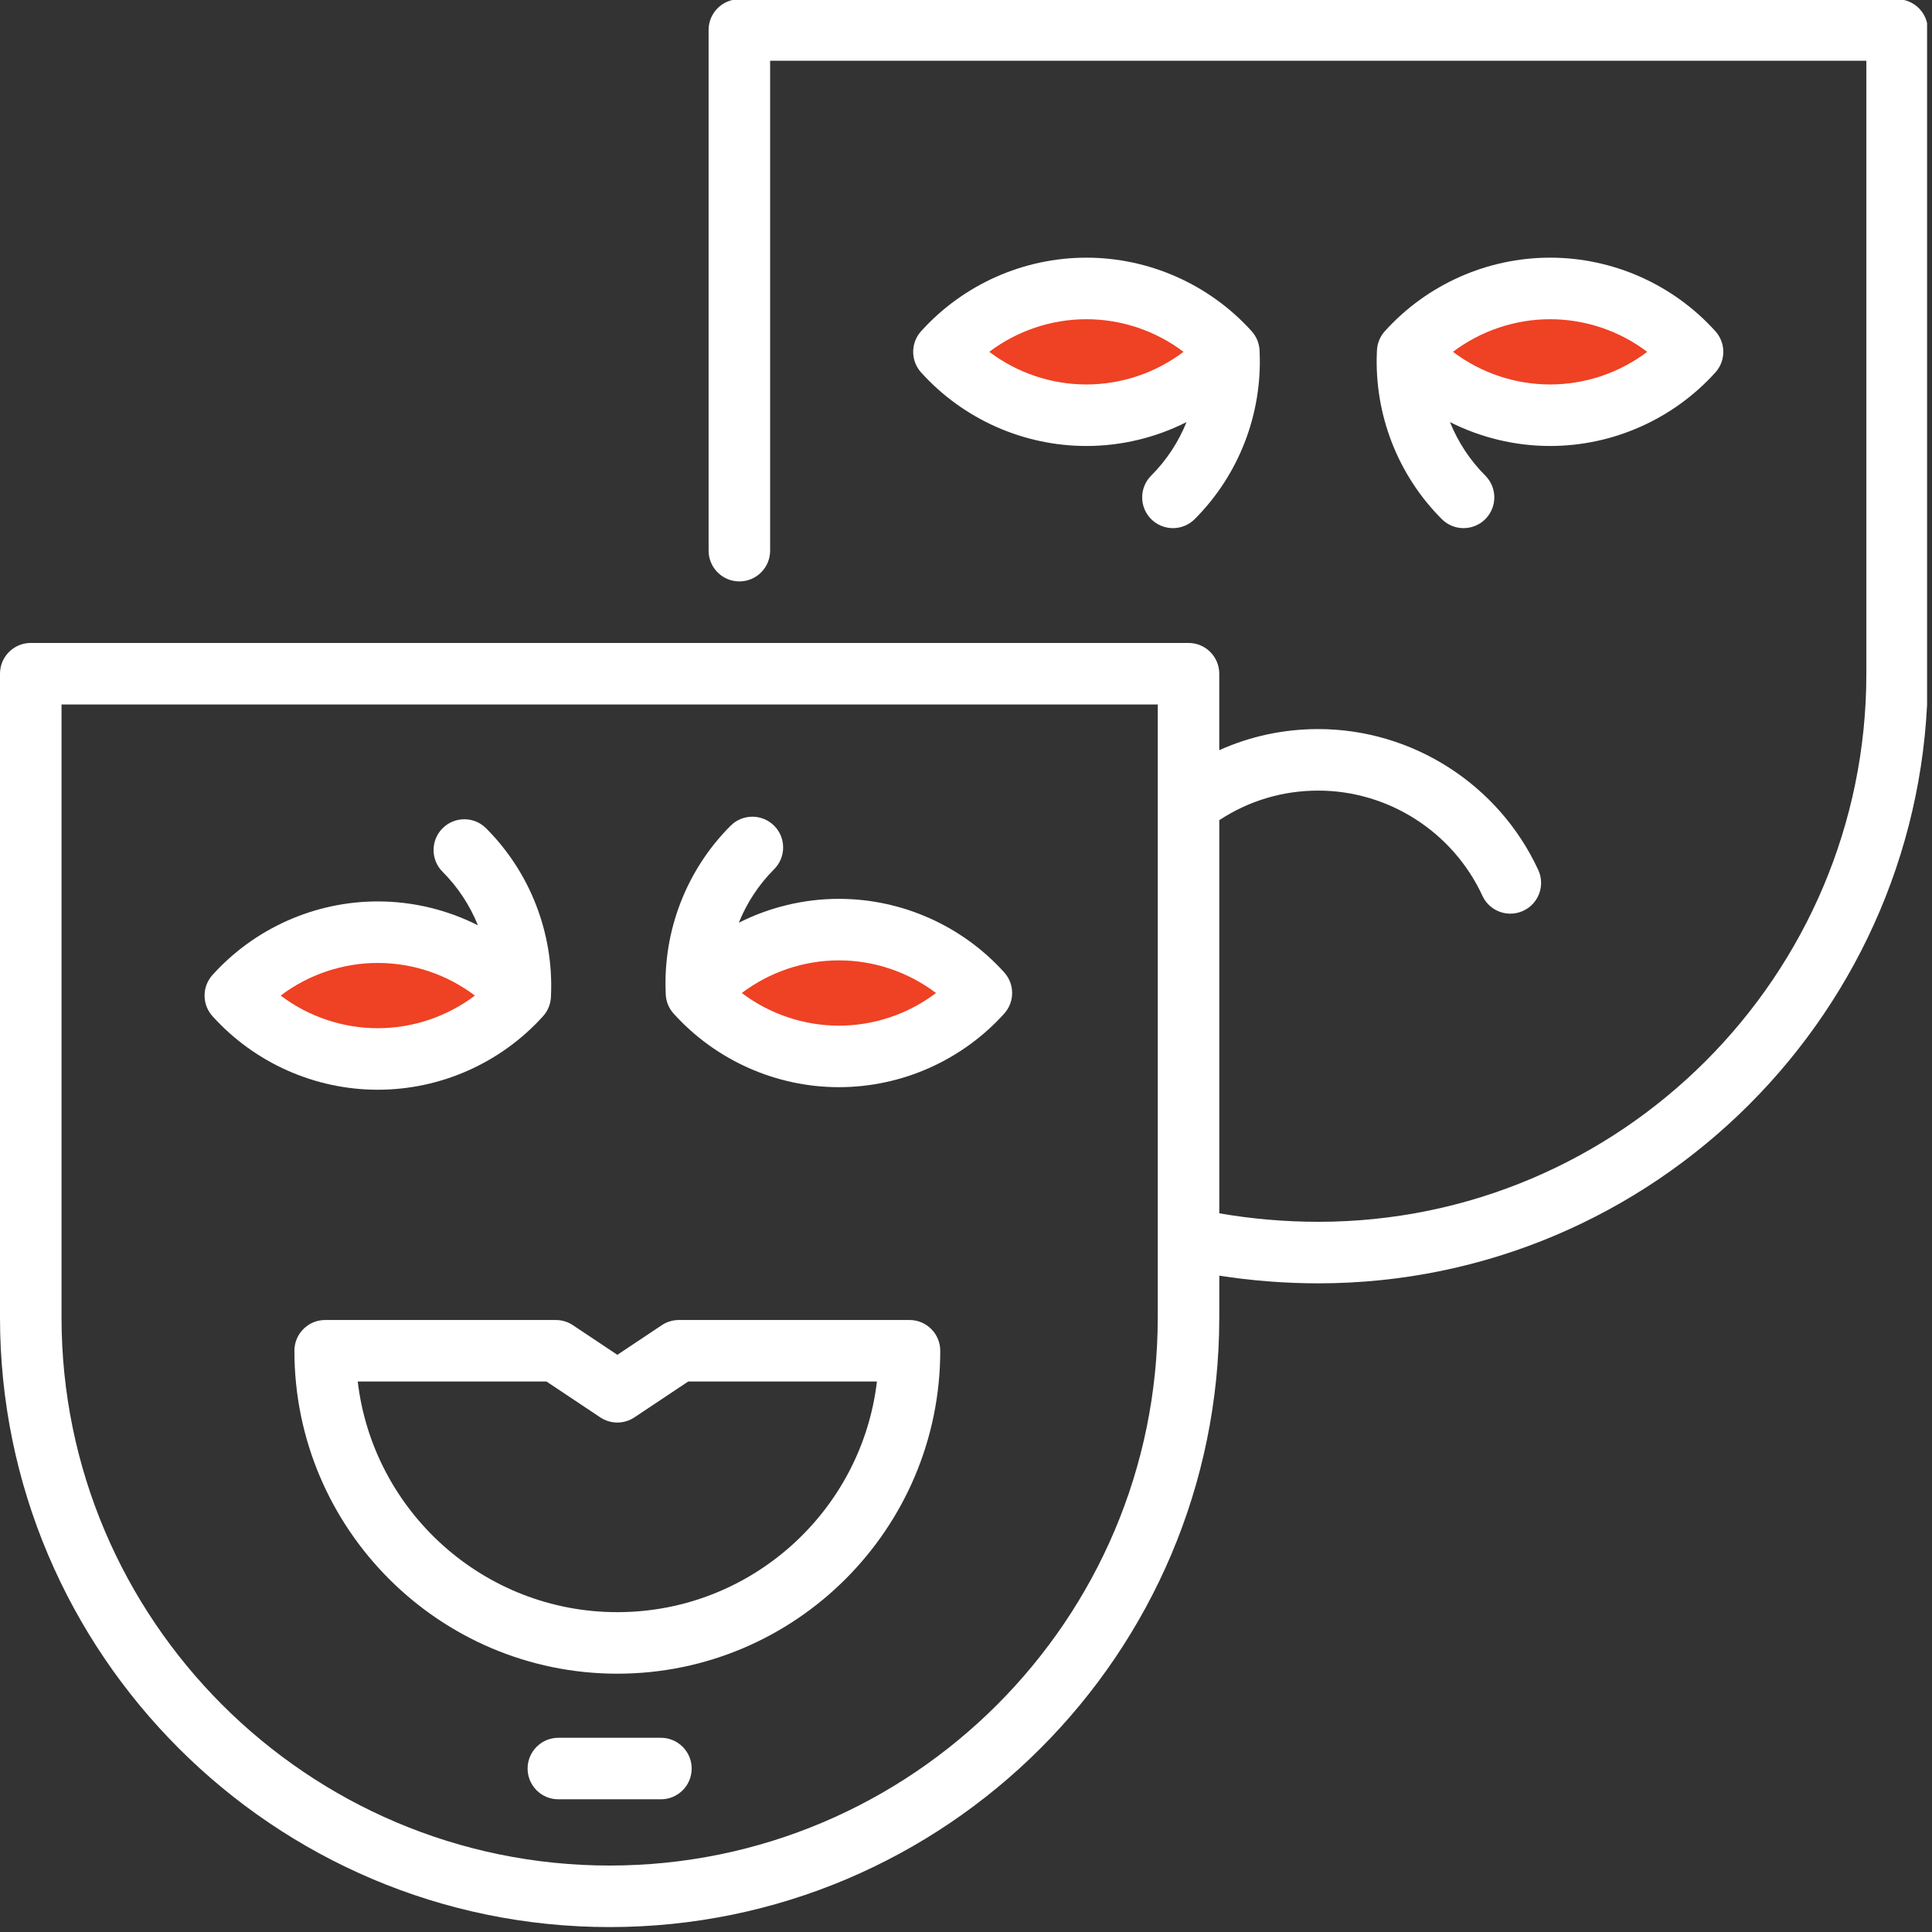 <?xml version="1.0" encoding="utf-8"?>
<!-- Generator: Adobe Illustrator 16.0.0, SVG Export Plug-In . SVG Version: 6.00 Build 0)  -->
<!DOCTYPE svg PUBLIC "-//W3C//DTD SVG 1.1//EN" "http://www.w3.org/Graphics/SVG/1.1/DTD/svg11.dtd">
<svg version="1.1" id="Isolation_Mode" xmlns="http://www.w3.org/2000/svg" xmlns:xlink="http://www.w3.org/1999/xlink" x="0px"
	 y="0px" width="360px" height="360px" viewBox="0 0 360 360" enable-background="new 0 0 360 360" xml:space="preserve">
<rect x="0" y="0" width="360" height="360" fill="#333333" stroke="none"/>
<rect x="135.374" y="176.753" fill="#EF4123" width="45.407" height="17.241"/>
<rect x="50.022" y="176.753" fill="#EF4123" width="45.406" height="17.241"/>
<rect x="178.769" y="57.204" fill="#EF4123" width="45.405" height="17.243"/>
<rect x="264.981" y="56.628" fill="#EF4123" width="45.405" height="17.243"/>
<g>
	<path fill="#2EAAB6" d="M156.8,179.431"/>
	<path fill="#FFFFFF" d="M268.659,96.732c1.119,1.118,2.586,1.678,4.052,1.678c1.467,0,2.935-0.56,4.054-1.678
		c2.239-2.24,2.239-5.868,0-8.107c-2.87-2.87-5.091-6.273-6.583-9.972c5.732,2.888,12.117,4.449,18.656,4.449
		c11.719,0,22.944-4.994,30.801-13.705c1.966-2.179,1.966-5.497,0-7.677c-7.856-8.71-19.082-13.708-30.801-13.708
		s-22.945,4.998-30.801,13.708c-0.914,1.012-1.396,2.27-1.463,3.546c-0.011,0.093-0.008,0.189-0.011,0.287
		C256.049,77.172,260.444,88.518,268.659,96.732L268.659,96.732z M270.74,65.558c5.174-3.907,11.529-6.076,18.098-6.076
		s12.924,2.169,18.097,6.076c-5.173,3.911-11.528,6.08-18.097,6.08S275.914,69.469,270.74,65.558L270.74,65.558z M270.74,65.558"/>
	<g>
		<defs>
			<rect id="SVGID_1_" y="0" width="359.083" height="360"/>
		</defs>
		<clipPath id="SVGID_2_">
			<use xlink:href="#SVGID_1_"  overflow="visible"/>
		</clipPath>
		<path clip-path="url(#SVGID_2_)" fill="#FFFFFF" d="M234.711,65.562c-0.008-0.102-0.004-0.198-0.008-0.295
			c-0.07-1.273-0.556-2.535-1.47-3.546c-7.856-8.71-19.082-13.708-30.801-13.708s-22.946,4.998-30.801,13.708
			c-1.967,2.18-1.967,5.498,0,7.677c7.855,8.711,19.082,13.705,30.801,13.705c6.538,0,12.924-1.561,18.656-4.449
			c-1.493,3.695-3.709,7.102-6.583,9.972c-2.239,2.239-2.239,5.867,0,8.107c1.12,1.118,2.587,1.678,4.054,1.678
			c1.466,0,2.933-0.56,4.053-1.678C230.83,88.518,235.223,77.172,234.711,65.562L234.711,65.562z M202.433,71.638
			c-6.568,0-12.921-2.169-18.098-6.08c5.177-3.907,11.529-6.076,18.098-6.076s12.924,2.169,18.1,6.076
			C215.356,69.469,209.001,71.638,202.433,71.638L202.433,71.638z M202.433,71.638"/>
		<path clip-path="url(#SVGID_2_)" fill="#FFFFFF" d="M353.5-0.15H137.77c-3.165,0-5.732,2.568-5.732,5.733v97.023
			c0,3.165,2.568,5.729,5.732,5.732c3.169,0,5.733-2.567,5.733-5.732V11.315h204.265v114.221c0,56.312-45.816,102.13-102.133,102.13
			c-6.206,0-12.494-0.551-18.439-1.584v-73.253c5.479-3.613,11.8-5.512,18.439-5.512c13.081,0,25.087,7.696,30.593,19.601
			c0.97,2.098,3.041,3.33,5.206,3.33c0.806,0,1.624-0.172,2.402-0.531c2.874-1.328,4.124-4.736,2.796-7.61
			c-7.371-15.946-23.463-26.254-40.997-26.254c-6.464,0-12.696,1.347-18.443,3.933v-14.249c0-3.168-2.564-5.732-5.732-5.732H5.732
			c-3.164,0-5.732,2.564-5.732,5.732v119.949c0,62.639,50.958,113.597,113.597,113.597c62.637,0,113.598-50.958,113.598-113.597
			v-7.786c6,0.938,12.264,1.432,18.439,1.432c62.637,0,113.598-50.957,113.598-113.595V5.583C359.232,2.418,356.665-0.15,353.5-0.15
			L353.5-0.15z M113.597,347.617c-56.317,0-102.132-45.815-102.132-102.132V131.269H215.73v18.411c-0.004,0.096-0.004,0.198,0,0.294
			v95.512C215.73,301.802,169.911,347.617,113.597,347.617L113.597,347.617z M113.597,347.617"/>
	</g>
	<path fill="#FFFFFF" d="M169.471,245.962h-42.976c-1.13,0-2.238,0.337-3.179,0.965l-8.285,5.522l-8.284-5.522
		c-0.941-0.628-2.05-0.965-3.181-0.965H60.591c-3.168,0-5.732,2.568-5.732,5.733c0,33.178,26.99,60.173,60.172,60.173
		c33.179,0,60.172-26.991,60.172-60.173C175.203,248.53,172.635,245.962,169.471,245.962L169.471,245.962z M115.03,300.402
		c-24.919,0-45.527-18.804-48.371-42.975h35.171l10.02,6.68c1.926,1.284,4.435,1.284,6.36,0l10.021-6.68h35.171
		C160.555,281.594,139.949,300.402,115.03,300.402L115.03,300.402z M115.03,300.402"/>
	<path fill="#FFFFFF" d="M123.151,323.811h-19.108c-3.164,0-5.732,2.567-5.732,5.731c0,3.171,2.568,5.733,5.732,5.733h19.108
		c3.165,0,5.733-2.562,5.733-5.733C128.884,326.378,126.316,323.811,123.151,323.811L123.151,323.811z M123.151,323.811"/>
	<path fill="#FFFFFF" d="M156.322,167.488c-6.542,0-12.924,1.561-18.657,4.449c1.493-3.695,3.71-7.098,6.583-9.971
		c2.239-2.24,2.239-5.868,0-8.106c-2.239-2.239-5.871-2.239-8.106,0c-8.218,8.213-12.611,19.563-12.096,31.173
		c0.004,0.097,0,0.195,0.007,0.294c0.067,1.269,0.552,2.531,1.467,3.542c7.856,8.711,19.086,13.71,30.801,13.71
		c11.719,0,22.945-4.999,30.802-13.71c1.966-2.18,1.966-5.498,0-7.677C179.263,172.483,168.038,167.488,156.322,167.488
		L156.322,167.488z M138.222,185.033c5.177-3.906,11.533-6.081,18.101-6.081c6.568,0,12.921,2.175,18.097,6.081
		c-5.176,3.906-11.529,6.081-18.097,6.081C149.754,191.114,143.398,188.939,138.222,185.033L138.222,185.033z M138.222,185.033"/>
	<path fill="#FFFFFF" d="M101.196,189.351c0.911-1.012,1.392-2.26,1.462-3.533c0.011-0.109,0.008-0.206,0.011-0.304
		c0.516-11.614-3.877-22.963-12.095-31.177c-2.239-2.24-5.867-2.24-8.106,0c-2.238,2.239-2.238,5.87,0,8.106
		c2.874,2.874,5.092,6.276,6.584,9.971c-5.733-2.888-12.115-4.448-18.656-4.448c-11.716,0-22.946,4.998-30.802,13.704
		c-1.967,2.184-1.967,5.497,0,7.681c7.856,8.707,19.082,13.706,30.802,13.706C82.113,203.057,93.339,198.058,101.196,189.351
		L101.196,189.351z M88.492,185.51c-5.173,3.907-11.528,6.081-18.096,6.081c-6.569,0-12.926-2.174-18.098-6.081
		c5.172-3.905,11.529-6.079,18.098-6.079C76.963,179.431,83.319,181.604,88.492,185.51L88.492,185.51z M88.492,185.51"/>
</g>
</svg>
